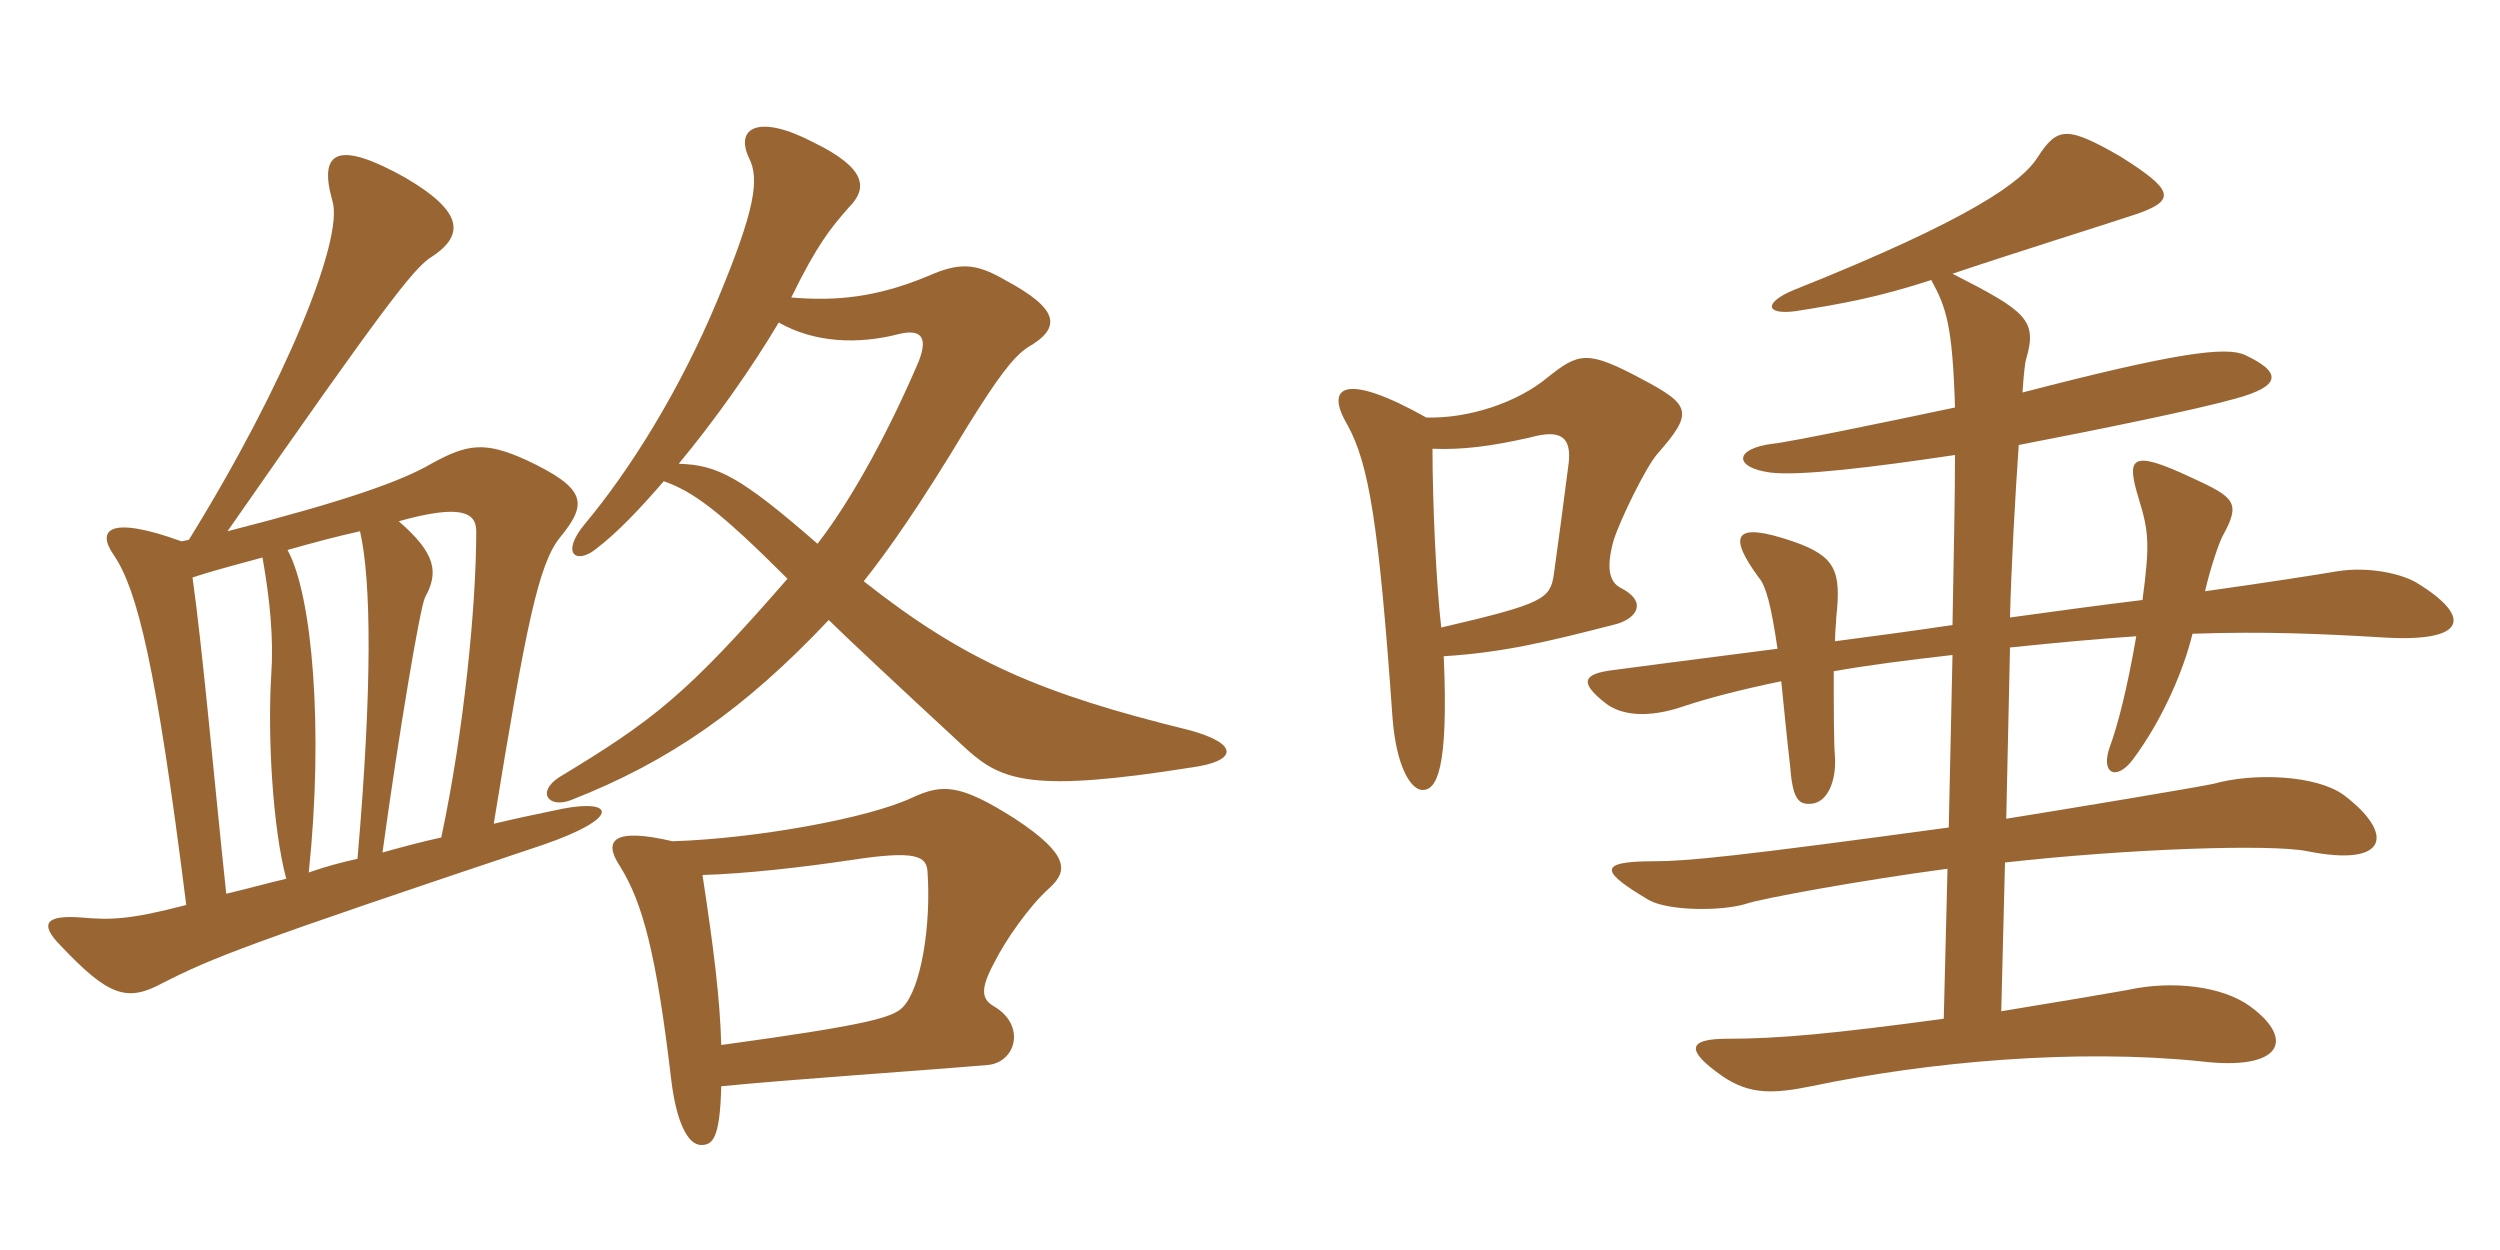<svg xmlns="http://www.w3.org/2000/svg" xmlns:xlink="http://www.w3.org/1999/xlink" width="300" height="150"><path fill="#996633" padding="10" d="M86.55 130.35C95.85 129.45 109.65 128.55 118.50 127.80C121.95 127.50 123.15 123 119.25 120.75C117.75 119.85 117.60 118.65 119.40 115.35C120.60 112.95 123.45 108.75 126 106.50C128.10 104.55 128.40 102.60 121.80 98.25C115.20 94.05 113.10 94.05 109.50 95.70C104.10 98.25 90.45 100.65 80.70 100.95C73.65 99.30 72.30 100.80 74.40 103.95C77.10 108.30 78.75 114.30 80.55 129.60C81.15 134.55 82.50 137.40 84.15 137.40C85.50 137.40 86.40 136.65 86.55 130.35ZM84.30 105C89.40 104.85 96.15 104.10 102.15 103.20C109.95 102 111.15 102.75 111.30 104.55C111.75 111 110.55 118.65 108.30 120.90C107.10 122.10 104.10 123 86.55 125.40C86.40 119.85 85.65 113.85 84.30 105ZM94.95 35.70C98.10 29.25 99.75 27.30 101.85 24.90C104.10 22.65 104.10 20.25 97.65 17.10C91.05 13.65 88.20 15.30 89.85 18.90C91.20 21.45 90.60 25.20 86.10 36C81.60 46.80 75.60 56.40 70.20 62.85C67.20 66.45 69.15 67.80 71.55 65.85C74.10 63.90 76.80 61.05 79.65 57.75C83.10 58.95 86.25 61.20 94.50 69.45C82.35 83.40 78.45 86.40 67.05 93.30C64.35 95.10 65.85 97.05 68.55 96C80.40 91.35 89.40 85.05 99.45 74.40C101.25 76.20 108.15 82.65 116.10 90C120.30 93.75 124.05 95.10 142.95 92.10C148.50 91.35 148.80 89.25 142.65 87.60C124.95 83.25 115.80 79.35 103.65 69.75C106.50 66.15 110.25 60.90 116.10 51.15C119.55 45.60 121.50 42.90 123.30 41.70C127.50 39.30 127.05 37.05 120.60 33.60C117 31.50 115.05 31.50 111.30 33.15C105.15 35.70 100.35 36.15 94.95 35.70ZM98.10 65.25C88.80 57.15 86.10 55.80 81.45 55.65C85.80 50.40 90.15 44.25 93.45 38.70C97.65 41.10 102.90 41.40 108 40.05C110.70 39.45 111.30 40.65 110.25 43.35C106.80 51.45 102.30 59.85 98.10 65.25ZM23.10 69.30C25.80 68.40 28.80 67.65 31.50 66.90C32.40 72 32.85 76.65 32.55 81C32.10 88.20 32.70 99.30 34.35 105.45C32.40 105.90 29.70 106.65 27.15 107.25C25.80 94.65 24.30 77.70 23.10 69.30ZM22.65 64.80C22.35 64.80 22.05 64.95 21.75 64.95C13.05 61.80 11.55 63.60 13.65 66.60C16.50 70.80 18.75 79.95 22.35 108.60C15.45 110.40 13.20 110.40 9.75 110.10C5.70 109.80 4.50 110.70 7.35 113.55C12.90 119.40 15.15 120.30 19.35 118.05C25.50 114.90 29.70 113.25 65.10 101.40C74.70 98.10 73.65 95.85 67.50 97.05C64.65 97.65 62.40 98.10 59.25 98.85C63.15 74.85 64.65 67.65 67.20 64.50C70.50 60.45 70.50 58.65 63.15 55.20C58.20 52.95 56.10 53.25 51.75 55.65C48.15 57.75 41.40 60.15 27.30 63.75C46.50 36.15 49.35 32.70 51.45 31.05C55.80 28.35 55.80 25.50 48.60 21.30C40.80 16.95 38.10 17.85 39.90 24.15C41.25 28.65 34.35 45.90 22.65 64.80ZM42.90 103.05C40.95 103.50 39.15 103.95 37.05 104.70C38.85 87.60 37.50 71.40 34.50 66C37.65 65.10 40.50 64.35 43.20 63.75C44.55 69.60 44.70 82.20 42.90 103.05ZM47.85 62.55C55.35 60.45 57.15 61.50 57.15 63.75C57.15 72.75 55.65 87.90 52.95 100.50C50.85 100.95 48.60 101.55 45.90 102.30C47.85 88.05 50.40 72.90 51 71.70C52.65 68.70 52.35 66.45 47.85 62.55ZM198.90 54.45C203.25 49.50 202.95 48.60 196.95 45.45C190.50 42 189.45 42.30 185.70 45.30C182.10 48.30 176.25 50.25 171.15 50.10C161.55 44.70 158.85 46.20 161.70 51C164.25 55.65 165.45 62.70 167.10 86.10C167.55 92.10 169.35 94.80 170.70 94.80C172.35 94.80 173.85 92.55 173.25 78.75C180.30 78.30 185.40 77.10 194.10 74.85C196.50 74.10 197.70 72.15 194.40 70.50C193.05 69.75 192.75 67.95 193.65 64.80C194.40 62.40 197.55 55.95 198.90 54.45ZM289.95 69.90C288.15 68.85 284.25 67.95 280.50 68.55C277.80 69 272.10 69.90 264.60 70.95C265.35 67.80 266.25 65.25 266.70 64.35C268.95 60.30 268.20 59.70 262.95 57.30C255.60 53.85 255.15 54.90 256.65 59.85C257.85 63.75 258 65.25 257.10 72C252.15 72.60 246.60 73.35 241.20 74.10C241.35 68.10 241.80 59.85 242.25 53.40C251.55 51.60 263.40 49.20 268.20 47.85C273.75 46.35 273.90 44.70 269.40 42.60C267.15 41.55 261.15 42.30 242.70 47.10C242.85 44.85 243 43.50 243.15 43.05C244.50 38.40 243.15 37.35 234.30 32.85C240 30.90 252.90 26.85 256.50 25.65C261.15 24 260.85 22.80 254.40 18.75C248.10 15.15 246.90 15.15 244.50 18.90C242.70 21.75 236.70 26.25 215.25 34.80C211.65 36.30 211.80 37.80 215.40 37.35C221.10 36.45 225.30 35.70 231.75 33.60C233.55 36.90 234.30 39 234.60 48.90C226.80 50.55 214.50 53.10 212.70 53.25C208.05 53.85 208.05 56.10 212.40 56.70C215.85 57.15 224.55 56.10 234.60 54.60C234.60 59.70 234.45 66.30 234.30 75C229.35 75.75 224.70 76.35 220.20 76.95C220.20 75.75 220.35 74.70 220.35 74.10C220.95 68.55 220.35 66.75 215.10 64.95C208.05 62.55 207.30 64.20 211.05 69.30C211.95 70.35 212.55 72.75 213.30 77.85C202.65 79.20 194.85 80.25 193.65 80.40C189.90 80.85 189.45 81.90 192.75 84.45C194.55 85.80 197.70 86.25 202.05 84.75C204.75 83.85 208.65 82.80 213.75 81.75C214.05 84.60 214.35 87.90 214.80 91.80C215.10 95.70 215.70 96.60 217.35 96.45C219.30 96.30 220.35 93.75 220.20 90.90C220.05 89.25 220.05 84.75 220.05 80.55C224.25 79.80 229.05 79.20 234.30 78.60L233.85 99.30C208.50 102.75 202.50 103.35 198.45 103.35C191.40 103.35 192.30 104.70 197.85 108C200.25 109.35 206.70 109.35 209.55 108.45C211.20 107.85 223.50 105.60 233.70 104.25L233.25 122.25C219.90 124.05 213.45 124.65 207.30 124.65C202.50 124.65 202.20 126 206.70 129.15C210 131.40 212.85 131.25 217.35 130.35C231.60 127.35 249.30 125.85 264 127.35C273.75 128.55 275.55 124.80 270 120.75C266.70 118.35 260.70 117.60 255.30 118.80C252.75 119.25 247.50 120.15 240.15 121.35L240.60 103.50C255.30 101.85 272.55 101.25 276.90 102.15C286.65 104.10 287.40 100.05 281.25 95.40C277.95 93 270.45 92.70 265.65 94.05C263.55 94.50 249.15 96.90 240.75 98.25L241.20 77.70C246.90 77.10 252 76.65 256.35 76.35C255.30 82.50 254.10 87.15 253.20 89.55C252 92.85 253.95 93.75 255.90 91.20C259.50 86.40 262.05 80.40 263.10 76.05C271.80 75.75 278.55 76.05 286.05 76.50C295.95 77.10 296.85 74.10 289.95 69.90ZM188.25 55.50C187.50 61.35 187.05 64.65 186.45 69C186 71.85 185.25 72.45 172.95 75.30C172.35 70.20 171.90 60.45 171.90 53.85C175.50 54 178.95 53.55 183.60 52.50C187.35 51.45 188.55 52.50 188.25 55.50Z"/></svg>